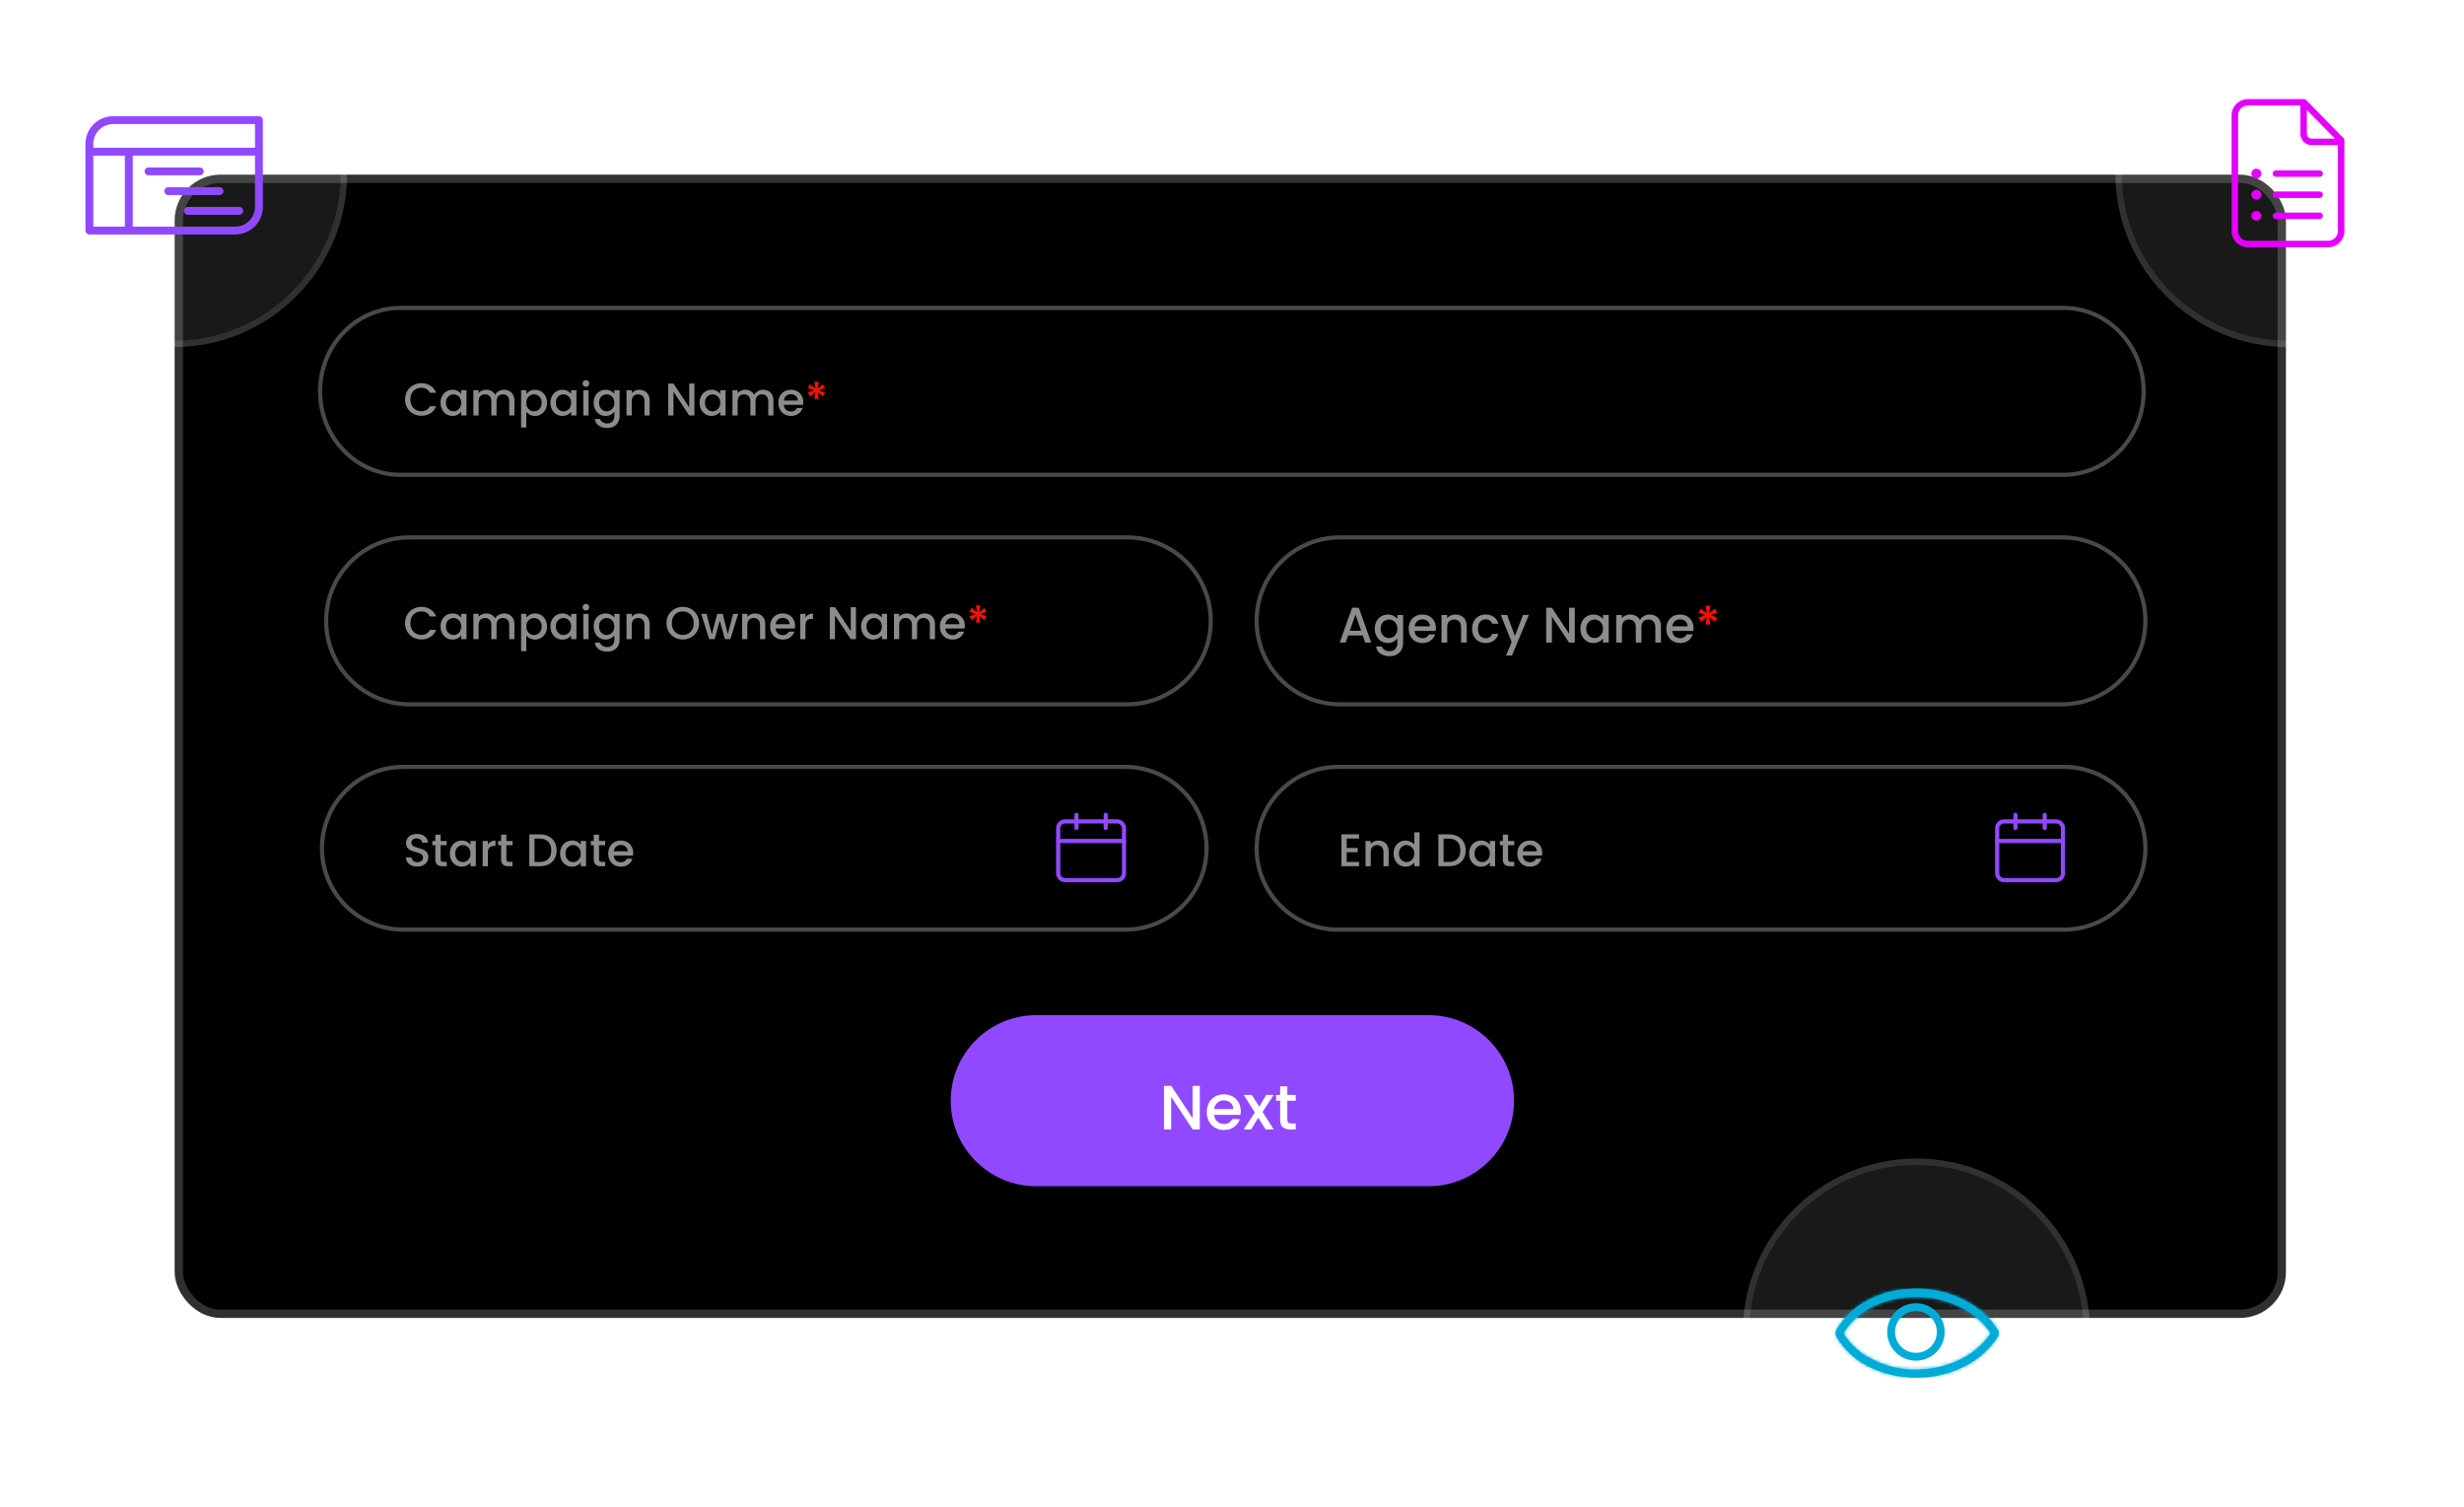 <svg width="721" height="441" viewBox="0 0 721 441" fill="none" xmlns="http://www.w3.org/2000/svg">
<g filter="url(#filter0_b_4386_365)">
<rect x="35" y="35" width="650" height="366.74" rx="11.547" fill="white" fill-opacity="0.1"/>
<rect x="35.577" y="35.577" width="648.845" height="365.585" rx="10.97" stroke="white" stroke-opacity="0.1" stroke-width="1.155"/>
<rect x="52.321" y="52.321" width="615.358" height="332.098" rx="12.21" fill="black" stroke="#303030" stroke-width="2.442"/>
<path d="M603.748 90.096H117.162C104.18 90.096 93.655 101.028 93.655 114.515C93.655 128.001 104.18 138.934 117.162 138.934H603.748C616.731 138.934 627.255 128.001 627.255 114.515C627.255 101.028 616.731 90.096 603.748 90.096Z" stroke="#494949" stroke-width="1.221"/>
<path d="M118.521 116.891C118.521 115.978 118.732 115.159 119.153 114.434C119.582 113.708 120.16 113.144 120.885 112.741C121.619 112.33 122.421 112.124 123.289 112.124C124.283 112.124 125.165 112.37 125.935 112.862C126.714 113.346 127.278 114.035 127.627 114.931H125.787C125.545 114.438 125.21 114.071 124.78 113.829C124.35 113.588 123.853 113.467 123.289 113.467C122.671 113.467 122.121 113.605 121.637 113.883C121.154 114.161 120.773 114.559 120.496 115.078C120.227 115.598 120.093 116.202 120.093 116.891C120.093 117.581 120.227 118.185 120.496 118.705C120.773 119.224 121.154 119.627 121.637 119.913C122.121 120.191 122.671 120.33 123.289 120.33C123.853 120.33 124.35 120.209 124.78 119.967C125.21 119.725 125.545 119.358 125.787 118.866H127.627C127.278 119.761 126.714 120.45 125.935 120.934C125.165 121.417 124.283 121.659 123.289 121.659C122.412 121.659 121.61 121.458 120.885 121.055C120.16 120.643 119.582 120.074 119.153 119.349C118.732 118.624 118.521 117.805 118.521 116.891ZM128.909 117.845C128.909 117.102 129.061 116.444 129.366 115.871C129.679 115.298 130.1 114.854 130.628 114.541C131.165 114.219 131.756 114.058 132.401 114.058C132.983 114.058 133.489 114.174 133.918 114.407C134.357 114.631 134.706 114.913 134.966 115.253V114.178H136.511V121.579H134.966V120.477C134.706 120.827 134.353 121.118 133.905 121.35C133.457 121.583 132.947 121.699 132.374 121.699C131.738 121.699 131.156 121.538 130.628 121.216C130.1 120.885 129.679 120.428 129.366 119.846C129.061 119.255 128.909 118.588 128.909 117.845ZM134.966 117.872C134.966 117.361 134.859 116.918 134.644 116.542C134.438 116.166 134.165 115.88 133.824 115.683C133.484 115.486 133.117 115.387 132.723 115.387C132.329 115.387 131.962 115.486 131.622 115.683C131.282 115.871 131.004 116.153 130.789 116.529C130.583 116.896 130.48 117.335 130.48 117.845C130.48 118.355 130.583 118.803 130.789 119.188C131.004 119.573 131.282 119.868 131.622 120.074C131.971 120.271 132.338 120.37 132.723 120.37C133.117 120.37 133.484 120.271 133.824 120.074C134.165 119.877 134.438 119.591 134.644 119.215C134.859 118.83 134.966 118.382 134.966 117.872ZM147.48 114.058C148.062 114.058 148.581 114.178 149.038 114.42C149.503 114.662 149.866 115.02 150.125 115.495C150.394 115.969 150.528 116.542 150.528 117.214V121.579H149.011V117.442C149.011 116.779 148.845 116.274 148.514 115.924C148.183 115.566 147.73 115.387 147.157 115.387C146.584 115.387 146.128 115.566 145.787 115.924C145.456 116.274 145.29 116.779 145.29 117.442V121.579H143.773V117.442C143.773 116.779 143.607 116.274 143.276 115.924C142.945 115.566 142.492 115.387 141.919 115.387C141.346 115.387 140.89 115.566 140.55 115.924C140.218 116.274 140.053 116.779 140.053 117.442V121.579H138.522V114.178H140.053V115.025C140.303 114.72 140.621 114.483 141.006 114.313C141.391 114.143 141.803 114.058 142.242 114.058C142.833 114.058 143.361 114.183 143.827 114.434C144.292 114.684 144.65 115.047 144.901 115.521C145.125 115.074 145.474 114.72 145.949 114.46C146.423 114.192 146.933 114.058 147.48 114.058ZM154.008 115.266C154.267 114.926 154.621 114.64 155.069 114.407C155.516 114.174 156.022 114.058 156.586 114.058C157.231 114.058 157.817 114.219 158.346 114.541C158.883 114.854 159.304 115.298 159.608 115.871C159.913 116.444 160.065 117.102 160.065 117.845C160.065 118.588 159.913 119.255 159.608 119.846C159.304 120.428 158.883 120.885 158.346 121.216C157.817 121.538 157.231 121.699 156.586 121.699C156.022 121.699 155.521 121.588 155.082 121.364C154.643 121.131 154.285 120.844 154.008 120.504V125.097H152.477V114.178H154.008V115.266ZM158.507 117.845C158.507 117.335 158.399 116.896 158.185 116.529C157.979 116.153 157.701 115.871 157.352 115.683C157.012 115.486 156.645 115.387 156.251 115.387C155.866 115.387 155.498 115.486 155.149 115.683C154.809 115.88 154.531 116.166 154.317 116.542C154.111 116.918 154.008 117.361 154.008 117.872C154.008 118.382 154.111 118.83 154.317 119.215C154.531 119.591 154.809 119.877 155.149 120.074C155.498 120.271 155.866 120.37 156.251 120.37C156.645 120.37 157.012 120.271 157.352 120.074C157.701 119.868 157.979 119.573 158.185 119.188C158.399 118.803 158.507 118.355 158.507 117.845ZM161.069 117.845C161.069 117.102 161.221 116.444 161.525 115.871C161.839 115.298 162.259 114.854 162.788 114.541C163.325 114.219 163.916 114.058 164.56 114.058C165.142 114.058 165.648 114.174 166.078 114.407C166.517 114.631 166.866 114.913 167.126 115.253V114.178H168.67V121.579H167.126V120.477C166.866 120.827 166.512 121.118 166.065 121.35C165.617 121.583 165.107 121.699 164.534 121.699C163.898 121.699 163.316 121.538 162.788 121.216C162.259 120.885 161.839 120.428 161.525 119.846C161.221 119.255 161.069 118.588 161.069 117.845ZM167.126 117.872C167.126 117.361 167.018 116.918 166.803 116.542C166.597 116.166 166.324 115.88 165.984 115.683C165.644 115.486 165.277 115.387 164.883 115.387C164.489 115.387 164.122 115.486 163.781 115.683C163.441 115.871 163.164 116.153 162.949 116.529C162.743 116.896 162.64 117.335 162.64 117.845C162.64 118.355 162.743 118.803 162.949 119.188C163.164 119.573 163.441 119.868 163.781 120.074C164.131 120.271 164.498 120.37 164.883 120.37C165.277 120.37 165.644 120.271 165.984 120.074C166.324 119.877 166.597 119.591 166.803 119.215C167.018 118.83 167.126 118.382 167.126 117.872ZM171.46 113.198C171.183 113.198 170.95 113.104 170.762 112.916C170.574 112.728 170.48 112.495 170.48 112.218C170.48 111.94 170.574 111.707 170.762 111.519C170.95 111.331 171.183 111.237 171.46 111.237C171.729 111.237 171.957 111.331 172.145 111.519C172.333 111.707 172.427 111.94 172.427 112.218C172.427 112.495 172.333 112.728 172.145 112.916C171.957 113.104 171.729 113.198 171.46 113.198ZM172.212 114.178V121.579H170.681V114.178H172.212ZM177.204 114.058C177.777 114.058 178.283 114.174 178.722 114.407C179.169 114.631 179.518 114.913 179.769 115.253V114.178H181.314V121.699C181.314 122.38 181.17 122.984 180.884 123.513C180.597 124.05 180.181 124.471 179.635 124.775C179.098 125.079 178.453 125.232 177.701 125.232C176.698 125.232 175.865 124.994 175.203 124.52C174.54 124.054 174.164 123.419 174.075 122.613H175.592C175.709 122.998 175.955 123.307 176.331 123.539C176.716 123.781 177.173 123.902 177.701 123.902C178.319 123.902 178.816 123.714 179.192 123.338C179.577 122.962 179.769 122.416 179.769 121.699V120.464C179.509 120.813 179.156 121.109 178.708 121.35C178.269 121.583 177.768 121.699 177.204 121.699C176.559 121.699 175.968 121.538 175.431 121.216C174.903 120.885 174.482 120.428 174.169 119.846C173.864 119.255 173.712 118.588 173.712 117.845C173.712 117.102 173.864 116.444 174.169 115.871C174.482 115.298 174.903 114.854 175.431 114.541C175.968 114.219 176.559 114.058 177.204 114.058ZM179.769 117.872C179.769 117.361 179.662 116.918 179.447 116.542C179.241 116.166 178.968 115.88 178.628 115.683C178.287 115.486 177.92 115.387 177.526 115.387C177.132 115.387 176.765 115.486 176.425 115.683C176.085 115.871 175.807 116.153 175.592 116.529C175.386 116.896 175.283 117.335 175.283 117.845C175.283 118.355 175.386 118.803 175.592 119.188C175.807 119.573 176.085 119.868 176.425 120.074C176.774 120.271 177.141 120.37 177.526 120.37C177.92 120.37 178.287 120.271 178.628 120.074C178.968 119.877 179.241 119.591 179.447 119.215C179.662 118.83 179.769 118.382 179.769 117.872ZM187.058 114.058C187.64 114.058 188.16 114.178 188.616 114.42C189.082 114.662 189.444 115.02 189.704 115.495C189.964 115.969 190.094 116.542 190.094 117.214V121.579H188.576V117.442C188.576 116.779 188.41 116.274 188.079 115.924C187.748 115.566 187.296 115.387 186.723 115.387C186.149 115.387 185.693 115.566 185.353 115.924C185.021 116.274 184.856 116.779 184.856 117.442V121.579H183.325V114.178H184.856V115.025C185.106 114.72 185.424 114.483 185.809 114.313C186.203 114.143 186.62 114.058 187.058 114.058ZM203.204 121.579H201.673L197.066 114.608V121.579H195.535V112.231H197.066L201.673 119.188V112.231H203.204V121.579ZM204.704 117.845C204.704 117.102 204.856 116.444 205.161 115.871C205.474 115.298 205.895 114.854 206.423 114.541C206.961 114.219 207.552 114.058 208.196 114.058C208.778 114.058 209.284 114.174 209.714 114.407C210.153 114.631 210.502 114.913 210.761 115.253V114.178H212.306V121.579H210.761V120.477C210.502 120.827 210.148 121.118 209.7 121.35C209.253 121.583 208.742 121.699 208.169 121.699C207.534 121.699 206.952 121.538 206.423 121.216C205.895 120.885 205.474 120.428 205.161 119.846C204.856 119.255 204.704 118.588 204.704 117.845ZM210.761 117.872C210.761 117.361 210.654 116.918 210.439 116.542C210.233 116.166 209.96 115.88 209.62 115.683C209.28 115.486 208.912 115.387 208.519 115.387C208.125 115.387 207.757 115.486 207.417 115.683C207.077 115.871 206.799 116.153 206.585 116.529C206.379 116.896 206.276 117.335 206.276 117.845C206.276 118.355 206.379 118.803 206.585 119.188C206.799 119.573 207.077 119.868 207.417 120.074C207.766 120.271 208.133 120.37 208.519 120.37C208.912 120.37 209.28 120.271 209.62 120.074C209.96 119.877 210.233 119.591 210.439 119.215C210.654 118.83 210.761 118.382 210.761 117.872ZM223.275 114.058C223.857 114.058 224.376 114.178 224.833 114.42C225.298 114.662 225.661 115.02 225.921 115.495C226.189 115.969 226.324 116.542 226.324 117.214V121.579H224.806V117.442C224.806 116.779 224.64 116.274 224.309 115.924C223.978 115.566 223.526 115.387 222.953 115.387C222.38 115.387 221.923 115.566 221.583 115.924C221.251 116.274 221.086 116.779 221.086 117.442V121.579H219.568V117.442C219.568 116.779 219.403 116.274 219.071 115.924C218.74 115.566 218.288 115.387 217.715 115.387C217.142 115.387 216.685 115.566 216.345 115.924C216.014 116.274 215.848 116.779 215.848 117.442V121.579H214.317V114.178H215.848V115.025C216.099 114.72 216.416 114.483 216.802 114.313C217.187 114.143 217.598 114.058 218.037 114.058C218.628 114.058 219.156 114.183 219.622 114.434C220.087 114.684 220.446 115.047 220.696 115.521C220.92 115.074 221.269 114.72 221.744 114.46C222.218 114.192 222.729 114.058 223.275 114.058ZM235.054 117.697C235.054 117.975 235.036 118.225 235.001 118.449H229.346C229.391 119.04 229.61 119.515 230.004 119.873C230.398 120.231 230.882 120.41 231.455 120.41C232.279 120.41 232.861 120.065 233.201 119.376H234.853C234.629 120.056 234.222 120.616 233.631 121.055C233.049 121.485 232.323 121.699 231.455 121.699C230.748 121.699 230.112 121.543 229.548 121.229C228.993 120.907 228.554 120.459 228.232 119.886C227.918 119.304 227.762 118.633 227.762 117.872C227.762 117.111 227.914 116.444 228.218 115.871C228.532 115.289 228.966 114.841 229.521 114.528C230.085 114.214 230.73 114.058 231.455 114.058C232.153 114.058 232.776 114.21 233.322 114.514C233.868 114.819 234.293 115.248 234.598 115.804C234.902 116.35 235.054 116.981 235.054 117.697ZM233.456 117.214C233.447 116.65 233.246 116.197 232.852 115.857C232.458 115.517 231.97 115.347 231.388 115.347C230.86 115.347 230.407 115.517 230.031 115.857C229.655 116.189 229.431 116.641 229.36 117.214H233.456Z" fill="#8C8C8C"/>
<path d="M240.818 112.459L241.423 113.534L239.583 114.219L241.423 114.904L240.805 116.005L239.274 114.796L239.556 116.744H238.32L238.576 114.796L237.045 116.032L236.4 114.89L238.226 114.205L236.4 113.547L237.018 112.446L238.589 113.655L238.32 111.694H239.569L239.274 113.655L240.818 112.459Z" fill="#FA0F00"/>
<path d="M329.859 157.249H119.856C106.37 157.249 95.438 168.182 95.438 181.668C95.438 195.154 106.37 206.087 119.856 206.087H329.859C343.346 206.087 354.278 195.154 354.278 181.668C354.278 168.182 343.346 157.249 329.859 157.249Z" stroke="#494949" stroke-width="1.221"/>
<path d="M118.521 182.337C118.521 181.423 118.732 180.604 119.153 179.879C119.582 179.154 120.16 178.59 120.885 178.187C121.619 177.775 122.421 177.569 123.289 177.569C124.283 177.569 125.165 177.815 125.935 178.308C126.714 178.791 127.278 179.481 127.627 180.376H125.787C125.545 179.883 125.21 179.516 124.78 179.275C124.35 179.033 123.853 178.912 123.289 178.912C122.671 178.912 122.121 179.051 121.637 179.328C121.154 179.606 120.773 180.004 120.496 180.524C120.227 181.043 120.093 181.647 120.093 182.337C120.093 183.026 120.227 183.631 120.496 184.15C120.773 184.669 121.154 185.072 121.637 185.359C122.121 185.636 122.671 185.775 123.289 185.775C123.853 185.775 124.35 185.654 124.78 185.412C125.21 185.171 125.545 184.803 125.787 184.311H127.627C127.278 185.206 126.714 185.896 125.935 186.379C125.165 186.863 124.283 187.105 123.289 187.105C122.412 187.105 121.61 186.903 120.885 186.5C120.16 186.088 119.582 185.52 119.153 184.794C118.732 184.069 118.521 183.25 118.521 182.337ZM128.909 183.29C128.909 182.547 129.061 181.889 129.366 181.316C129.679 180.743 130.1 180.3 130.628 179.986C131.165 179.664 131.756 179.503 132.401 179.503C132.983 179.503 133.489 179.619 133.918 179.852C134.357 180.076 134.706 180.358 134.966 180.698V179.624H136.511V187.024H134.966V185.923C134.706 186.272 134.353 186.563 133.905 186.796C133.457 187.028 132.947 187.145 132.374 187.145C131.738 187.145 131.156 186.984 130.628 186.661C130.1 186.33 129.679 185.873 129.366 185.291C129.061 184.7 128.909 184.033 128.909 183.29ZM134.966 183.317C134.966 182.807 134.859 182.364 134.644 181.988C134.438 181.611 134.165 181.325 133.824 181.128C133.484 180.931 133.117 180.833 132.723 180.833C132.329 180.833 131.962 180.931 131.622 181.128C131.282 181.316 131.004 181.598 130.789 181.974C130.583 182.341 130.48 182.78 130.48 183.29C130.48 183.801 130.583 184.248 130.789 184.633C131.004 185.018 131.282 185.314 131.622 185.52C131.971 185.717 132.338 185.815 132.723 185.815C133.117 185.815 133.484 185.717 133.824 185.52C134.165 185.323 134.438 185.036 134.644 184.66C134.859 184.275 134.966 183.827 134.966 183.317ZM147.48 179.503C148.062 179.503 148.581 179.624 149.038 179.866C149.503 180.107 149.866 180.465 150.125 180.94C150.394 181.414 150.528 181.988 150.528 182.659V187.024H149.011V182.887C149.011 182.225 148.845 181.719 148.514 181.37C148.183 181.012 147.73 180.833 147.157 180.833C146.584 180.833 146.128 181.012 145.787 181.37C145.456 181.719 145.29 182.225 145.29 182.887V187.024H143.773V182.887C143.773 182.225 143.607 181.719 143.276 181.37C142.945 181.012 142.492 180.833 141.919 180.833C141.346 180.833 140.89 181.012 140.55 181.37C140.218 181.719 140.053 182.225 140.053 182.887V187.024H138.522V179.624H140.053V180.47C140.303 180.165 140.621 179.928 141.006 179.758C141.391 179.588 141.803 179.503 142.242 179.503C142.833 179.503 143.361 179.628 143.827 179.879C144.292 180.13 144.65 180.492 144.901 180.967C145.125 180.519 145.474 180.165 145.949 179.906C146.423 179.637 146.933 179.503 147.48 179.503ZM154.008 180.712C154.267 180.371 154.621 180.085 155.069 179.852C155.516 179.619 156.022 179.503 156.586 179.503C157.231 179.503 157.817 179.664 158.346 179.986C158.883 180.3 159.304 180.743 159.608 181.316C159.913 181.889 160.065 182.547 160.065 183.29C160.065 184.033 159.913 184.7 159.608 185.291C159.304 185.873 158.883 186.33 158.346 186.661C157.817 186.984 157.231 187.145 156.586 187.145C156.022 187.145 155.521 187.033 155.082 186.809C154.643 186.576 154.285 186.29 154.008 185.949V190.543H152.477V179.624H154.008V180.712ZM158.507 183.29C158.507 182.78 158.399 182.341 158.185 181.974C157.979 181.598 157.701 181.316 157.352 181.128C157.012 180.931 156.645 180.833 156.251 180.833C155.866 180.833 155.498 180.931 155.149 181.128C154.809 181.325 154.531 181.611 154.317 181.988C154.111 182.364 154.008 182.807 154.008 183.317C154.008 183.827 154.111 184.275 154.317 184.66C154.531 185.036 154.809 185.323 155.149 185.52C155.498 185.717 155.866 185.815 156.251 185.815C156.645 185.815 157.012 185.717 157.352 185.52C157.701 185.314 157.979 185.018 158.185 184.633C158.399 184.248 158.507 183.801 158.507 183.29ZM161.069 183.29C161.069 182.547 161.221 181.889 161.525 181.316C161.839 180.743 162.259 180.3 162.788 179.986C163.325 179.664 163.916 179.503 164.56 179.503C165.142 179.503 165.648 179.619 166.078 179.852C166.517 180.076 166.866 180.358 167.126 180.698V179.624H168.67V187.024H167.126V185.923C166.866 186.272 166.512 186.563 166.065 186.796C165.617 187.028 165.107 187.145 164.534 187.145C163.898 187.145 163.316 186.984 162.788 186.661C162.259 186.33 161.839 185.873 161.525 185.291C161.221 184.7 161.069 184.033 161.069 183.29ZM167.126 183.317C167.126 182.807 167.018 182.364 166.803 181.988C166.597 181.611 166.324 181.325 165.984 181.128C165.644 180.931 165.277 180.833 164.883 180.833C164.489 180.833 164.122 180.931 163.781 181.128C163.441 181.316 163.164 181.598 162.949 181.974C162.743 182.341 162.64 182.78 162.64 183.29C162.64 183.801 162.743 184.248 162.949 184.633C163.164 185.018 163.441 185.314 163.781 185.52C164.131 185.717 164.498 185.815 164.883 185.815C165.277 185.815 165.644 185.717 165.984 185.52C166.324 185.323 166.597 185.036 166.803 184.66C167.018 184.275 167.126 183.827 167.126 183.317ZM171.46 178.643C171.183 178.643 170.95 178.549 170.762 178.361C170.574 178.173 170.48 177.94 170.48 177.663C170.48 177.385 170.574 177.153 170.762 176.965C170.95 176.777 171.183 176.682 171.46 176.682C171.729 176.682 171.957 176.777 172.145 176.965C172.333 177.153 172.427 177.385 172.427 177.663C172.427 177.94 172.333 178.173 172.145 178.361C171.957 178.549 171.729 178.643 171.46 178.643ZM172.212 179.624V187.024H170.681V179.624H172.212ZM177.204 179.503C177.777 179.503 178.283 179.619 178.722 179.852C179.169 180.076 179.518 180.358 179.769 180.698V179.624H181.314V187.145C181.314 187.825 181.17 188.43 180.884 188.958C180.597 189.495 180.181 189.916 179.635 190.22C179.098 190.525 178.453 190.677 177.701 190.677C176.698 190.677 175.865 190.44 175.203 189.965C174.54 189.5 174.164 188.864 174.075 188.058H175.592C175.709 188.443 175.955 188.752 176.331 188.985C176.716 189.227 177.173 189.347 177.701 189.347C178.319 189.347 178.816 189.159 179.192 188.783C179.577 188.407 179.769 187.861 179.769 187.145V185.909C179.509 186.258 179.156 186.554 178.708 186.796C178.269 187.028 177.768 187.145 177.204 187.145C176.559 187.145 175.968 186.984 175.431 186.661C174.903 186.33 174.482 185.873 174.169 185.291C173.864 184.7 173.712 184.033 173.712 183.29C173.712 182.547 173.864 181.889 174.169 181.316C174.482 180.743 174.903 180.3 175.431 179.986C175.968 179.664 176.559 179.503 177.204 179.503ZM179.769 183.317C179.769 182.807 179.662 182.364 179.447 181.988C179.241 181.611 178.968 181.325 178.628 181.128C178.287 180.931 177.92 180.833 177.526 180.833C177.132 180.833 176.765 180.931 176.425 181.128C176.085 181.316 175.807 181.598 175.592 181.974C175.386 182.341 175.283 182.78 175.283 183.29C175.283 183.801 175.386 184.248 175.592 184.633C175.807 185.018 176.085 185.314 176.425 185.52C176.774 185.717 177.141 185.815 177.526 185.815C177.92 185.815 178.287 185.717 178.628 185.52C178.968 185.323 179.241 185.036 179.447 184.66C179.662 184.275 179.769 183.827 179.769 183.317ZM187.058 179.503C187.64 179.503 188.16 179.624 188.616 179.866C189.082 180.107 189.444 180.465 189.704 180.94C189.964 181.414 190.094 181.988 190.094 182.659V187.024H188.576V182.887C188.576 182.225 188.41 181.719 188.079 181.37C187.748 181.012 187.296 180.833 186.723 180.833C186.149 180.833 185.693 181.012 185.353 181.37C185.021 181.719 184.856 182.225 184.856 182.887V187.024H183.325V179.624H184.856V180.47C185.106 180.165 185.424 179.928 185.809 179.758C186.203 179.588 186.62 179.503 187.058 179.503ZM199.793 187.118C198.924 187.118 198.123 186.916 197.389 186.514C196.663 186.102 196.086 185.533 195.656 184.808C195.235 184.074 195.025 183.25 195.025 182.337C195.025 181.423 195.235 180.604 195.656 179.879C196.086 179.154 196.663 178.59 197.389 178.187C198.123 177.775 198.924 177.569 199.793 177.569C200.67 177.569 201.472 177.775 202.197 178.187C202.931 178.59 203.508 179.154 203.929 179.879C204.35 180.604 204.561 181.423 204.561 182.337C204.561 183.25 204.35 184.074 203.929 184.808C203.508 185.533 202.931 186.102 202.197 186.514C201.472 186.916 200.67 187.118 199.793 187.118ZM199.793 185.788C200.411 185.788 200.961 185.65 201.445 185.372C201.928 185.085 202.304 184.683 202.573 184.163C202.85 183.635 202.989 183.026 202.989 182.337C202.989 181.647 202.85 181.043 202.573 180.524C202.304 180.004 201.928 179.606 201.445 179.328C200.961 179.051 200.411 178.912 199.793 178.912C199.175 178.912 198.624 179.051 198.141 179.328C197.657 179.606 197.277 180.004 196.999 180.524C196.731 181.043 196.596 181.647 196.596 182.337C196.596 183.026 196.731 183.635 196.999 184.163C197.277 184.683 197.657 185.085 198.141 185.372C198.624 185.65 199.175 185.788 199.793 185.788ZM216.006 179.624L213.709 187.024H212.097L210.607 181.558L209.116 187.024H207.504L205.194 179.624H206.752L208.297 185.573L209.868 179.624H211.466L212.97 185.547L214.501 179.624H216.006ZM220.884 179.503C221.466 179.503 221.985 179.624 222.441 179.866C222.907 180.107 223.27 180.465 223.529 180.94C223.789 181.414 223.919 181.988 223.919 182.659V187.024H222.401V182.887C222.401 182.225 222.236 181.719 221.904 181.37C221.573 181.012 221.121 180.833 220.548 180.833C219.975 180.833 219.518 181.012 219.178 181.37C218.847 181.719 218.681 182.225 218.681 182.887V187.024H217.15V179.624H218.681V180.47C218.932 180.165 219.249 179.928 219.634 179.758C220.028 179.588 220.445 179.503 220.884 179.503ZM232.654 183.143C232.654 183.42 232.636 183.671 232.6 183.895H226.946C226.991 184.486 227.21 184.96 227.604 185.318C227.998 185.676 228.482 185.855 229.055 185.855C229.879 185.855 230.46 185.511 230.801 184.821H232.453C232.229 185.502 231.821 186.061 231.231 186.5C230.649 186.93 229.923 187.145 229.055 187.145C228.347 187.145 227.712 186.988 227.148 186.675C226.593 186.352 226.154 185.905 225.831 185.332C225.518 184.75 225.361 184.078 225.361 183.317C225.361 182.556 225.514 181.889 225.818 181.316C226.131 180.734 226.566 180.286 227.121 179.973C227.685 179.66 228.33 179.503 229.055 179.503C229.753 179.503 230.375 179.655 230.922 179.96C231.468 180.264 231.893 180.694 232.197 181.249C232.502 181.795 232.654 182.426 232.654 183.143ZM231.056 182.659C231.047 182.095 230.845 181.643 230.452 181.303C230.058 180.962 229.57 180.792 228.988 180.792C228.459 180.792 228.007 180.962 227.631 181.303C227.255 181.634 227.031 182.086 226.96 182.659H231.056ZM235.692 180.698C235.916 180.322 236.211 180.031 236.578 179.825C236.954 179.61 237.398 179.503 237.908 179.503V181.088H237.518C236.919 181.088 236.462 181.24 236.149 181.544C235.844 181.849 235.692 182.377 235.692 183.129V187.024H234.161V179.624H235.692V180.698ZM250.473 187.024H248.942L244.335 180.054V187.024H242.804V177.676H244.335L248.942 184.633V177.676H250.473V187.024ZM251.973 183.29C251.973 182.547 252.125 181.889 252.43 181.316C252.743 180.743 253.164 180.3 253.692 179.986C254.229 179.664 254.82 179.503 255.465 179.503C256.047 179.503 256.553 179.619 256.983 179.852C257.421 180.076 257.771 180.358 258.03 180.698V179.624H259.575V187.024H258.03V185.923C257.771 186.272 257.417 186.563 256.969 186.796C256.521 187.028 256.011 187.145 255.438 187.145C254.802 187.145 254.22 186.984 253.692 186.661C253.164 186.33 252.743 185.873 252.43 185.291C252.125 184.7 251.973 184.033 251.973 183.29ZM258.03 183.317C258.03 182.807 257.923 182.364 257.708 181.988C257.502 181.611 257.229 181.325 256.889 181.128C256.548 180.931 256.181 180.833 255.787 180.833C255.393 180.833 255.026 180.931 254.686 181.128C254.346 181.316 254.068 181.598 253.853 181.974C253.647 182.341 253.544 182.78 253.544 183.29C253.544 183.801 253.647 184.248 253.853 184.633C254.068 185.018 254.346 185.314 254.686 185.52C255.035 185.717 255.402 185.815 255.787 185.815C256.181 185.815 256.548 185.717 256.889 185.52C257.229 185.323 257.502 185.036 257.708 184.66C257.923 184.275 258.03 183.827 258.03 183.317ZM270.544 179.503C271.126 179.503 271.645 179.624 272.102 179.866C272.567 180.107 272.93 180.465 273.19 180.94C273.458 181.414 273.592 181.988 273.592 182.659V187.024H272.075V182.887C272.075 182.225 271.909 181.719 271.578 181.37C271.247 181.012 270.794 180.833 270.221 180.833C269.648 180.833 269.192 181.012 268.852 181.37C268.52 181.719 268.355 182.225 268.355 182.887V187.024H266.837V182.887C266.837 182.225 266.671 181.719 266.34 181.37C266.009 181.012 265.557 180.833 264.984 180.833C264.411 180.833 263.954 181.012 263.614 181.37C263.282 181.719 263.117 182.225 263.117 182.887V187.024H261.586V179.624H263.117V180.47C263.367 180.165 263.685 179.928 264.07 179.758C264.455 179.588 264.867 179.503 265.306 179.503C265.897 179.503 266.425 179.628 266.891 179.879C267.356 180.13 267.714 180.492 267.965 180.967C268.189 180.519 268.538 180.165 269.013 179.906C269.487 179.637 269.998 179.503 270.544 179.503ZM282.323 183.143C282.323 183.42 282.305 183.671 282.269 183.895H276.615C276.66 184.486 276.879 184.96 277.273 185.318C277.667 185.676 278.151 185.855 278.724 185.855C279.547 185.855 280.129 185.511 280.47 184.821H282.122C281.898 185.502 281.49 186.061 280.899 186.5C280.317 186.93 279.592 187.145 278.724 187.145C278.016 187.145 277.381 186.988 276.817 186.675C276.261 186.352 275.823 185.905 275.5 185.332C275.187 184.75 275.03 184.078 275.03 183.317C275.03 182.556 275.183 181.889 275.487 181.316C275.8 180.734 276.235 180.286 276.79 179.973C277.354 179.66 277.998 179.503 278.724 179.503C279.422 179.503 280.044 179.655 280.591 179.96C281.137 180.264 281.562 180.694 281.866 181.249C282.171 181.795 282.323 182.426 282.323 183.143ZM280.725 182.659C280.716 182.095 280.514 181.643 280.121 181.303C279.727 180.962 279.239 180.792 278.657 180.792C278.128 180.792 277.676 180.962 277.3 181.303C276.924 181.634 276.7 182.086 276.629 182.659H280.725Z" fill="#8C8C8C"/>
<path d="M288.087 177.905L288.692 178.979L286.852 179.664L288.692 180.349L288.074 181.45L286.543 180.242L286.825 182.189H285.589L285.844 180.242L284.313 181.477L283.669 180.336L285.495 179.651L283.669 178.993L284.286 177.891L285.858 179.1L285.589 177.139H286.838L286.543 179.1L288.087 177.905Z" fill="#FA0F00"/>
<path d="M603.352 157.249H392.128C378.642 157.249 367.709 168.182 367.709 181.668C367.709 195.154 378.642 206.087 392.128 206.087H603.352C616.838 206.087 627.771 195.154 627.771 181.668C627.771 168.182 616.838 157.249 603.352 157.249Z" stroke="#494949" stroke-width="1.221"/>
<path d="M398.755 185.943H394.492L393.759 188.024H392.016L395.664 177.827H397.598L401.246 188.024H399.488L398.755 185.943ZM398.287 184.581L396.631 179.848L394.961 184.581H398.287ZM406.085 179.819C406.71 179.819 407.262 179.946 407.741 180.2C408.229 180.444 408.61 180.752 408.883 181.123V179.951H410.568V188.156C410.568 188.898 410.412 189.557 410.099 190.134C409.787 190.72 409.333 191.179 408.737 191.511C408.151 191.843 407.448 192.009 406.627 192.009C405.533 192.009 404.625 191.75 403.902 191.233C403.179 190.725 402.769 190.031 402.671 189.152H404.327C404.454 189.572 404.722 189.909 405.133 190.163C405.553 190.427 406.051 190.559 406.627 190.559C407.301 190.559 407.843 190.353 408.253 189.943C408.673 189.533 408.883 188.937 408.883 188.156V186.808C408.6 187.189 408.214 187.511 407.726 187.775C407.247 188.029 406.7 188.156 406.085 188.156C405.382 188.156 404.737 187.98 404.151 187.628C403.575 187.267 403.116 186.769 402.774 186.134C402.442 185.489 402.276 184.762 402.276 183.951C402.276 183.14 402.442 182.422 402.774 181.797C403.116 181.172 403.575 180.688 404.151 180.347C404.737 179.995 405.382 179.819 406.085 179.819ZM408.883 183.98C408.883 183.423 408.766 182.94 408.532 182.53C408.307 182.119 408.009 181.807 407.638 181.592C407.267 181.377 406.866 181.27 406.437 181.27C406.007 181.27 405.606 181.377 405.235 181.592C404.864 181.797 404.561 182.105 404.327 182.515C404.102 182.915 403.99 183.394 403.99 183.951C403.99 184.508 404.102 184.996 404.327 185.416C404.561 185.836 404.864 186.158 405.235 186.383C405.616 186.598 406.017 186.705 406.437 186.705C406.866 186.705 407.267 186.598 407.638 186.383C408.009 186.168 408.307 185.856 408.532 185.445C408.766 185.025 408.883 184.537 408.883 183.98ZM420.161 183.79C420.161 184.092 420.141 184.366 420.102 184.61H413.934C413.983 185.255 414.222 185.772 414.652 186.163C415.082 186.554 415.609 186.749 416.234 186.749C417.133 186.749 417.768 186.373 418.139 185.621H419.941C419.697 186.363 419.253 186.974 418.608 187.453C417.973 187.921 417.182 188.156 416.234 188.156C415.463 188.156 414.769 187.985 414.154 187.643C413.548 187.291 413.07 186.803 412.718 186.178C412.376 185.543 412.205 184.81 412.205 183.98C412.205 183.15 412.371 182.422 412.703 181.797C413.045 181.162 413.519 180.674 414.125 180.332C414.74 179.99 415.443 179.819 416.234 179.819C416.996 179.819 417.675 179.985 418.271 180.317C418.867 180.649 419.331 181.118 419.663 181.724C419.995 182.32 420.161 183.008 420.161 183.79ZM418.417 183.262C418.408 182.647 418.188 182.154 417.758 181.782C417.328 181.411 416.796 181.226 416.161 181.226C415.585 181.226 415.092 181.411 414.681 181.782C414.271 182.144 414.027 182.637 413.949 183.262H418.417ZM425.878 179.819C426.513 179.819 427.079 179.951 427.577 180.215C428.085 180.478 428.481 180.869 428.764 181.387C429.047 181.905 429.189 182.53 429.189 183.262V188.024H427.533V183.511C427.533 182.789 427.353 182.237 426.991 181.856C426.63 181.465 426.137 181.27 425.512 181.27C424.886 181.27 424.388 181.465 424.017 181.856C423.656 182.237 423.475 182.789 423.475 183.511V188.024H421.805V179.951H423.475V180.874C423.748 180.542 424.095 180.283 424.515 180.098C424.945 179.912 425.399 179.819 425.878 179.819ZM430.763 183.98C430.763 183.15 430.929 182.422 431.261 181.797C431.603 181.162 432.072 180.674 432.667 180.332C433.263 179.99 433.947 179.819 434.719 179.819C435.695 179.819 436.501 180.054 437.136 180.522C437.781 180.981 438.215 181.641 438.44 182.5H436.638C436.491 182.1 436.257 181.787 435.935 181.563C435.612 181.338 435.207 181.226 434.719 181.226C434.035 181.226 433.488 181.47 433.078 181.958C432.677 182.437 432.477 183.111 432.477 183.98C432.477 184.849 432.677 185.528 433.078 186.017C433.488 186.505 434.035 186.749 434.719 186.749C435.686 186.749 436.325 186.324 436.638 185.475H438.44C438.206 186.295 437.766 186.949 437.121 187.438C436.477 187.916 435.676 188.156 434.719 188.156C433.947 188.156 433.263 187.985 432.667 187.643C432.072 187.291 431.603 186.803 431.261 186.178C430.929 185.543 430.763 184.81 430.763 183.98ZM447.372 179.951L442.42 191.819H440.691L442.332 187.892L439.152 179.951H441.013L443.284 186.105L445.643 179.951H447.372ZM460.804 188.024H459.134L454.108 180.42V188.024H452.438V177.827H454.108L459.134 185.416V177.827H460.804V188.024ZM462.441 183.951C462.441 183.14 462.607 182.422 462.939 181.797C463.281 181.172 463.74 180.688 464.316 180.347C464.902 179.995 465.547 179.819 466.25 179.819C466.885 179.819 467.437 179.946 467.906 180.2C468.384 180.444 468.765 180.752 469.048 181.123V179.951H470.733V188.024H469.048V186.823C468.765 187.203 468.379 187.521 467.891 187.775C467.403 188.029 466.846 188.156 466.221 188.156C465.527 188.156 464.892 187.98 464.316 187.628C463.74 187.267 463.281 186.769 462.939 186.134C462.607 185.489 462.441 184.762 462.441 183.951ZM469.048 183.98C469.048 183.423 468.931 182.94 468.697 182.53C468.472 182.119 468.174 181.807 467.803 181.592C467.432 181.377 467.031 181.27 466.602 181.27C466.172 181.27 465.771 181.377 465.4 181.592C465.029 181.797 464.726 182.105 464.492 182.515C464.267 182.915 464.155 183.394 464.155 183.951C464.155 184.508 464.267 184.996 464.492 185.416C464.726 185.836 465.029 186.158 465.4 186.383C465.781 186.598 466.182 186.705 466.602 186.705C467.031 186.705 467.432 186.598 467.803 186.383C468.174 186.168 468.472 185.856 468.697 185.445C468.931 185.025 469.048 184.537 469.048 183.98ZM482.7 179.819C483.334 179.819 483.901 179.951 484.399 180.215C484.907 180.478 485.303 180.869 485.586 181.387C485.879 181.905 486.025 182.53 486.025 183.262V188.024H484.37V183.511C484.37 182.789 484.189 182.237 483.828 181.856C483.466 181.465 482.973 181.27 482.348 181.27C481.723 181.27 481.225 181.465 480.854 181.856C480.492 182.237 480.311 182.789 480.311 183.511V188.024H478.656V183.511C478.656 182.789 478.475 182.237 478.114 181.856C477.752 181.465 477.259 181.27 476.634 181.27C476.009 181.27 475.511 181.465 475.139 181.856C474.778 182.237 474.597 182.789 474.597 183.511V188.024H472.927V179.951H474.597V180.874C474.871 180.542 475.218 180.283 475.638 180.098C476.058 179.912 476.507 179.819 476.986 179.819C477.63 179.819 478.207 179.956 478.714 180.229C479.222 180.503 479.613 180.898 479.887 181.416C480.131 180.928 480.512 180.542 481.029 180.259C481.547 179.966 482.104 179.819 482.7 179.819ZM495.55 183.79C495.55 184.092 495.53 184.366 495.491 184.61H489.323C489.372 185.255 489.611 185.772 490.041 186.163C490.471 186.554 490.998 186.749 491.623 186.749C492.522 186.749 493.157 186.373 493.528 185.621H495.33C495.086 186.363 494.641 186.974 493.997 187.453C493.362 187.921 492.571 188.156 491.623 188.156C490.852 188.156 490.158 187.985 489.543 187.643C488.937 187.291 488.458 186.803 488.107 186.178C487.765 185.543 487.594 184.81 487.594 183.98C487.594 183.15 487.76 182.422 488.092 181.797C488.434 181.162 488.908 180.674 489.513 180.332C490.129 179.99 490.832 179.819 491.623 179.819C492.385 179.819 493.064 179.985 493.66 180.317C494.256 180.649 494.72 181.118 495.052 181.724C495.384 182.32 495.55 183.008 495.55 183.79ZM493.806 183.262C493.796 182.647 493.577 182.154 493.147 181.782C492.717 181.411 492.185 181.226 491.55 181.226C490.974 181.226 490.48 181.411 490.07 181.782C489.66 182.144 489.416 182.637 489.338 183.262H493.806Z" fill="#8C8C8C"/>
<path d="M501.838 178.076L502.497 179.248L500.49 179.995L502.497 180.742L501.823 181.944L500.153 180.625L500.461 182.749H499.113L499.391 180.625L497.721 181.973L497.018 180.728L499.01 179.98L497.018 179.262L497.692 178.061L499.406 179.38L499.113 177.241H500.475L500.153 179.38L501.838 178.076Z" fill="#FA0F00"/>
<path d="M329.248 224.401H118.024C104.875 224.401 94.216 235.061 94.216 248.21C94.216 261.359 104.875 272.018 118.024 272.018H329.248C342.397 272.018 353.057 261.359 353.057 248.21C353.057 235.061 342.397 224.401 329.248 224.401Z" stroke="#494949" stroke-width="1.221"/>
<path d="M122.107 253.568C121.481 253.568 120.916 253.46 120.415 253.245C119.914 253.021 119.52 252.708 119.233 252.305C118.947 251.902 118.803 251.432 118.803 250.895H120.442C120.478 251.298 120.634 251.629 120.912 251.889C121.198 252.148 121.597 252.278 122.107 252.278C122.636 252.278 123.047 252.153 123.343 251.902C123.638 251.643 123.786 251.311 123.786 250.908C123.786 250.595 123.692 250.34 123.504 250.143C123.325 249.946 123.097 249.794 122.819 249.686C122.55 249.579 122.174 249.462 121.691 249.337C121.082 249.176 120.585 249.015 120.2 248.854C119.824 248.683 119.502 248.424 119.233 248.075C118.965 247.725 118.83 247.26 118.83 246.678C118.83 246.141 118.965 245.671 119.233 245.268C119.502 244.865 119.878 244.556 120.361 244.341C120.845 244.126 121.404 244.019 122.04 244.019C122.944 244.019 123.683 244.247 124.256 244.704C124.838 245.151 125.16 245.769 125.223 246.557H123.531C123.504 246.217 123.343 245.926 123.047 245.684C122.752 245.442 122.362 245.321 121.879 245.321C121.44 245.321 121.082 245.433 120.805 245.657C120.527 245.881 120.388 246.203 120.388 246.624C120.388 246.911 120.473 247.148 120.643 247.336C120.822 247.515 121.046 247.658 121.315 247.766C121.583 247.873 121.951 247.99 122.416 248.115C123.034 248.285 123.535 248.455 123.92 248.625C124.314 248.795 124.646 249.06 124.914 249.418C125.192 249.767 125.331 250.237 125.331 250.828C125.331 251.302 125.201 251.75 124.941 252.171C124.69 252.592 124.319 252.932 123.826 253.192C123.343 253.442 122.77 253.568 122.107 253.568ZM128.923 247.322V251.419C128.923 251.696 128.986 251.898 129.111 252.023C129.246 252.14 129.47 252.198 129.783 252.198H130.723V253.474H129.514C128.825 253.474 128.297 253.312 127.93 252.99C127.562 252.668 127.379 252.144 127.379 251.419V247.322H126.506V246.073H127.379V244.234H128.923V246.073H130.723V247.322H128.923ZM131.624 249.74C131.624 248.997 131.776 248.339 132.081 247.766C132.394 247.193 132.815 246.749 133.343 246.436C133.88 246.114 134.471 245.953 135.116 245.953C135.698 245.953 136.204 246.069 136.633 246.302C137.072 246.526 137.421 246.808 137.681 247.148V246.073H139.225V253.474H137.681V252.372C137.421 252.722 137.068 253.013 136.62 253.245C136.172 253.478 135.662 253.595 135.089 253.595C134.453 253.595 133.871 253.433 133.343 253.111C132.815 252.78 132.394 252.323 132.081 251.741C131.776 251.15 131.624 250.483 131.624 249.74ZM137.681 249.767C137.681 249.256 137.574 248.813 137.359 248.437C137.153 248.061 136.88 247.775 136.539 247.578C136.199 247.381 135.832 247.282 135.438 247.282C135.044 247.282 134.677 247.381 134.337 247.578C133.997 247.766 133.719 248.048 133.504 248.424C133.298 248.791 133.195 249.23 133.195 249.74C133.195 250.25 133.298 250.698 133.504 251.083C133.719 251.468 133.997 251.763 134.337 251.969C134.686 252.166 135.053 252.265 135.438 252.265C135.832 252.265 136.199 252.166 136.539 251.969C136.88 251.772 137.153 251.486 137.359 251.11C137.574 250.725 137.681 250.277 137.681 249.767ZM142.768 247.148C142.991 246.772 143.287 246.481 143.654 246.275C144.03 246.06 144.473 245.953 144.984 245.953V247.537H144.594C143.994 247.537 143.538 247.69 143.224 247.994C142.92 248.298 142.768 248.827 142.768 249.579V253.474H141.236V246.073H142.768V247.148ZM148.177 247.322V251.419C148.177 251.696 148.24 251.898 148.365 252.023C148.5 252.14 148.723 252.198 149.037 252.198H149.977V253.474H148.768C148.079 253.474 147.55 253.312 147.183 252.99C146.816 252.668 146.633 252.144 146.633 251.419V247.322H145.76V246.073H146.633V244.234H148.177V246.073H149.977V247.322H148.177ZM157.925 244.139C158.919 244.139 159.788 244.332 160.531 244.717C161.283 245.093 161.861 245.639 162.263 246.356C162.675 247.063 162.881 247.891 162.881 248.84C162.881 249.789 162.675 250.613 162.263 251.311C161.861 252.01 161.283 252.547 160.531 252.923C159.788 253.29 158.919 253.474 157.925 253.474H154.877V244.139H157.925ZM157.925 252.225C159.018 252.225 159.855 251.929 160.437 251.338C161.019 250.747 161.31 249.915 161.31 248.84C161.31 247.757 161.019 246.911 160.437 246.302C159.855 245.693 159.018 245.389 157.925 245.389H156.408V252.225H157.925ZM163.888 249.74C163.888 248.997 164.041 248.339 164.345 247.766C164.658 247.193 165.079 246.749 165.607 246.436C166.145 246.114 166.736 245.953 167.38 245.953C167.962 245.953 168.468 246.069 168.898 246.302C169.337 246.526 169.686 246.808 169.945 247.148V246.073H171.49V253.474H169.945V252.372C169.686 252.722 169.332 253.013 168.884 253.245C168.437 253.478 167.926 253.595 167.353 253.595C166.718 253.595 166.136 253.433 165.607 253.111C165.079 252.78 164.658 252.323 164.345 251.741C164.041 251.15 163.888 250.483 163.888 249.74ZM169.945 249.767C169.945 249.256 169.838 248.813 169.623 248.437C169.417 248.061 169.144 247.775 168.804 247.578C168.464 247.381 168.097 247.282 167.703 247.282C167.309 247.282 166.942 247.381 166.601 247.578C166.261 247.766 165.984 248.048 165.769 248.424C165.563 248.791 165.46 249.23 165.46 249.74C165.46 250.25 165.563 250.698 165.769 251.083C165.984 251.468 166.261 251.763 166.601 251.969C166.951 252.166 167.318 252.265 167.703 252.265C168.097 252.265 168.464 252.166 168.804 251.969C169.144 251.772 169.417 251.486 169.623 251.11C169.838 250.725 169.945 250.277 169.945 249.767ZM175.287 247.322V251.419C175.287 251.696 175.35 251.898 175.475 252.023C175.61 252.14 175.833 252.198 176.147 252.198H177.087V253.474H175.878C175.189 253.474 174.66 253.312 174.293 252.99C173.926 252.668 173.743 252.144 173.743 251.419V247.322H172.87V246.073H173.743V244.234H175.287V246.073H177.087V247.322H175.287ZM185.28 249.592C185.28 249.87 185.262 250.121 185.227 250.344H179.572C179.617 250.935 179.837 251.41 180.231 251.768C180.625 252.126 181.108 252.305 181.681 252.305C182.505 252.305 183.087 251.96 183.427 251.271H185.079C184.855 251.952 184.448 252.511 183.857 252.95C183.275 253.38 182.55 253.595 181.681 253.595C180.974 253.595 180.338 253.438 179.774 253.124C179.219 252.802 178.78 252.354 178.458 251.781C178.144 251.199 177.988 250.528 177.988 249.767C177.988 249.006 178.14 248.339 178.444 247.766C178.758 247.184 179.192 246.736 179.747 246.423C180.311 246.109 180.956 245.953 181.681 245.953C182.379 245.953 183.002 246.105 183.548 246.409C184.094 246.714 184.519 247.143 184.824 247.699C185.128 248.245 185.28 248.876 185.28 249.592ZM183.682 249.109C183.673 248.545 183.472 248.093 183.078 247.752C182.684 247.412 182.196 247.242 181.614 247.242C181.086 247.242 180.633 247.412 180.257 247.752C179.881 248.084 179.658 248.536 179.586 249.109H183.682Z" fill="#8C8C8C"/>
<path d="M311.781 240.351H326.757C327.293 240.322 327.819 240.507 328.22 240.864C328.621 241.222 328.864 241.724 328.896 242.26V255.632C328.864 256.168 328.621 256.67 328.22 257.028C327.819 257.386 327.293 257.57 326.757 257.542H311.781C311.244 257.57 310.718 257.386 310.317 257.028C309.917 256.67 309.674 256.168 309.642 255.632V242.26C309.674 241.724 309.917 241.222 310.317 240.864C310.718 240.507 311.244 240.322 311.781 240.351Z" stroke="#9149FF" stroke-width="1.221" stroke-linecap="round" stroke-linejoin="round"/>
<path d="M323.548 238.441V242.261" stroke="#9149FF" stroke-width="1.221" stroke-linecap="round" stroke-linejoin="round"/>
<path d="M314.99 238.441V242.261" stroke="#9149FF" stroke-width="1.221" stroke-linecap="round" stroke-linejoin="round"/>
<path d="M309.642 246.082H328.897" stroke="#9149FF" stroke-width="1.221" stroke-linecap="round" stroke-linejoin="round"/>
<path d="M603.962 224.4H391.517C378.368 224.4 367.709 235.06 367.709 248.209C367.709 261.358 378.368 272.017 391.517 272.017H603.962C617.111 272.017 627.771 261.358 627.771 248.209C627.771 235.06 617.111 224.4 603.962 224.4Z" stroke="#494949" stroke-width="1.221"/>
<path d="M394.056 245.375V248.115H397.279V249.364H394.056V252.225H397.682V253.474H392.525V244.126H397.682V245.375H394.056ZM403.302 245.953C403.884 245.953 404.403 246.073 404.86 246.315C405.325 246.557 405.688 246.915 405.947 247.39C406.207 247.864 406.337 248.437 406.337 249.109V253.474H404.819V249.337C404.819 248.674 404.654 248.169 404.322 247.819C403.991 247.461 403.539 247.282 402.966 247.282C402.393 247.282 401.936 247.461 401.596 247.819C401.265 248.169 401.099 248.674 401.099 249.337V253.474H399.568V246.073H401.099V246.92C401.35 246.615 401.668 246.378 402.053 246.208C402.447 246.038 402.863 245.953 403.302 245.953ZM407.78 249.74C407.78 248.997 407.932 248.339 408.236 247.766C408.55 247.193 408.97 246.749 409.499 246.436C410.036 246.114 410.631 245.953 411.285 245.953C411.768 245.953 412.243 246.06 412.708 246.275C413.183 246.481 413.559 246.758 413.837 247.108V243.535H415.381V253.474H413.837V252.359C413.586 252.717 413.237 253.013 412.789 253.245C412.35 253.478 411.844 253.595 411.271 253.595C410.627 253.595 410.036 253.433 409.499 253.111C408.97 252.78 408.55 252.323 408.236 251.741C407.932 251.15 407.78 250.483 407.78 249.74ZM413.837 249.767C413.837 249.256 413.729 248.813 413.514 248.437C413.308 248.061 413.035 247.775 412.695 247.578C412.355 247.381 411.988 247.282 411.594 247.282C411.2 247.282 410.833 247.381 410.492 247.578C410.152 247.766 409.875 248.048 409.66 248.424C409.454 248.791 409.351 249.23 409.351 249.74C409.351 250.25 409.454 250.698 409.66 251.083C409.875 251.468 410.152 251.763 410.492 251.969C410.842 252.166 411.209 252.265 411.594 252.265C411.988 252.265 412.355 252.166 412.695 251.969C413.035 251.772 413.308 251.486 413.514 251.11C413.729 250.725 413.837 250.277 413.837 249.767ZM423.93 244.139C424.923 244.139 425.792 244.332 426.535 244.717C427.287 245.093 427.865 245.639 428.268 246.356C428.679 247.063 428.885 247.891 428.885 248.84C428.885 249.789 428.679 250.613 428.268 251.311C427.865 252.01 427.287 252.547 426.535 252.923C425.792 253.29 424.923 253.474 423.93 253.474H420.881V244.139H423.93ZM423.93 252.225C425.022 252.225 425.859 251.929 426.441 251.338C427.023 250.747 427.314 249.915 427.314 248.84C427.314 247.757 427.023 246.911 426.441 246.302C425.859 245.693 425.022 245.389 423.93 245.389H422.412V252.225H423.93ZM429.892 249.74C429.892 248.997 430.045 248.339 430.349 247.766C430.663 247.193 431.083 246.749 431.612 246.436C432.149 246.114 432.74 245.953 433.384 245.953C433.966 245.953 434.472 246.069 434.902 246.302C435.341 246.526 435.69 246.808 435.95 247.148V246.073H437.494V253.474H435.95V252.372C435.69 252.722 435.336 253.013 434.889 253.245C434.441 253.478 433.931 253.595 433.358 253.595C432.722 253.595 432.14 253.433 431.612 253.111C431.083 252.78 430.663 252.323 430.349 251.741C430.045 251.15 429.892 250.483 429.892 249.74ZM435.95 249.767C435.95 249.256 435.842 248.813 435.627 248.437C435.421 248.061 435.148 247.775 434.808 247.578C434.468 247.381 434.101 247.282 433.707 247.282C433.313 247.282 432.946 247.381 432.605 247.578C432.265 247.766 431.988 248.048 431.773 248.424C431.567 248.791 431.464 249.23 431.464 249.74C431.464 250.25 431.567 250.698 431.773 251.083C431.988 251.468 432.265 251.763 432.605 251.969C432.955 252.166 433.322 252.265 433.707 252.265C434.101 252.265 434.468 252.166 434.808 251.969C435.148 251.772 435.421 251.486 435.627 251.11C435.842 250.725 435.95 250.277 435.95 249.767ZM441.291 247.322V251.419C441.291 251.696 441.354 251.898 441.479 252.023C441.614 252.14 441.838 252.198 442.151 252.198H443.091V253.474H441.882C441.193 253.474 440.665 253.312 440.298 252.99C439.93 252.668 439.747 252.144 439.747 251.419V247.322H438.874V246.073H439.747V244.234H441.291V246.073H443.091V247.322H441.291ZM451.285 249.592C451.285 249.87 451.267 250.121 451.231 250.344H445.577C445.621 250.935 445.841 251.41 446.235 251.768C446.629 252.126 447.112 252.305 447.685 252.305C448.509 252.305 449.091 251.96 449.431 251.271H451.083C450.859 251.952 450.452 252.511 449.861 252.95C449.279 253.38 448.554 253.595 447.685 253.595C446.978 253.595 446.342 253.438 445.778 253.124C445.223 252.802 444.784 252.354 444.462 251.781C444.149 251.199 443.992 250.528 443.992 249.767C443.992 249.006 444.144 248.339 444.448 247.766C444.762 247.184 445.196 246.736 445.751 246.423C446.315 246.109 446.96 245.953 447.685 245.953C448.384 245.953 449.006 246.105 449.552 246.409C450.098 246.714 450.523 247.143 450.828 247.699C451.132 248.245 451.285 248.876 451.285 249.592ZM449.686 249.109C449.677 248.545 449.476 248.093 449.082 247.752C448.688 247.412 448.2 247.242 447.618 247.242C447.09 247.242 446.638 247.412 446.262 247.752C445.886 248.084 445.662 248.536 445.59 249.109H449.686Z" fill="#8C8C8C"/>
<path d="M586.538 240.351H601.514C602.05 240.322 602.576 240.507 602.977 240.865C603.378 241.222 603.621 241.724 603.653 242.26V255.632C603.621 256.168 603.378 256.67 602.977 257.028C602.576 257.386 602.05 257.57 601.514 257.542H586.538C586.001 257.57 585.475 257.386 585.074 257.028C584.674 256.67 584.431 256.168 584.398 255.632V242.26C584.431 241.724 584.674 241.222 585.074 240.865C585.475 240.507 586.001 240.322 586.538 240.351Z" stroke="#9149FF" stroke-width="1.221" stroke-linecap="round" stroke-linejoin="round"/>
<path d="M598.305 238.441V242.262" stroke="#9149FF" stroke-width="1.221" stroke-linecap="round" stroke-linejoin="round"/>
<path d="M589.748 238.441V242.262" stroke="#9149FF" stroke-width="1.221" stroke-linecap="round" stroke-linejoin="round"/>
<path d="M584.398 246.082H603.654" stroke="#9149FF" stroke-width="1.221" stroke-linecap="round" stroke-linejoin="round"/>
<path d="M417.996 297.048H303.227C289.403 297.048 278.197 308.254 278.197 322.077C278.197 335.9 289.403 347.106 303.227 347.106H417.996C431.819 347.106 443.025 335.9 443.025 322.077C443.025 308.254 431.819 297.048 417.996 297.048Z" fill="#9149FF"/>
<path d="M351.075 330.478H348.987L342.706 320.973V330.478H340.618V317.731H342.706L348.987 327.218V317.731H351.075V330.478ZM363.065 325.185C363.065 325.564 363.041 325.906 362.992 326.211H355.282C355.343 327.017 355.642 327.664 356.179 328.152C356.717 328.641 357.376 328.885 358.157 328.885C359.281 328.885 360.074 328.415 360.538 327.474H362.791C362.486 328.402 361.93 329.166 361.124 329.764C360.331 330.35 359.342 330.643 358.157 330.643C357.193 330.643 356.326 330.429 355.557 330.002C354.8 329.562 354.201 328.952 353.762 328.17C353.335 327.377 353.121 326.461 353.121 325.423C353.121 324.385 353.328 323.476 353.744 322.694C354.171 321.901 354.763 321.29 355.52 320.863C356.289 320.436 357.168 320.222 358.157 320.222C359.11 320.222 359.958 320.43 360.703 320.845C361.448 321.26 362.028 321.846 362.443 322.603C362.858 323.348 363.065 324.208 363.065 325.185ZM360.886 324.526C360.874 323.757 360.599 323.14 360.062 322.676C359.525 322.212 358.859 321.98 358.066 321.98C357.345 321.98 356.729 322.212 356.216 322.676C355.703 323.128 355.398 323.745 355.3 324.526H360.886ZM369.442 325.368L372.702 330.478H370.34L368.16 327.053L366.109 330.478H363.93L367.19 325.515L363.93 320.387H366.292L368.472 323.812L370.523 320.387H372.702L369.442 325.368ZM376.695 322.09V327.676C376.695 328.054 376.781 328.329 376.952 328.5C377.135 328.659 377.44 328.738 377.867 328.738H379.149V330.478H377.501C376.561 330.478 375.84 330.258 375.34 329.819C374.839 329.379 374.589 328.665 374.589 327.676V322.09H373.399V320.387H374.589V317.878H376.695V320.387H379.149V322.09H376.695Z" fill="white"/>
</g>
<g filter="url(#filter1_b_4386_365)">
<path d="M50.789 101.577C43.932 101.577 37.281 100.235 31.02 97.587C28.011 96.314 25.108 94.738 22.393 92.904C19.703 91.087 17.174 89 14.876 86.702C12.577 84.403 10.49 81.874 8.673 79.184C6.839 76.469 5.264 73.567 3.991 70.558C1.343 64.297 0 57.646 0 50.789C0 43.932 1.343 37.281 3.991 31.02C5.264 28.011 6.839 25.108 8.673 22.393C10.49 19.703 12.577 17.174 14.876 14.876C17.174 12.577 19.703 10.49 22.393 8.673C25.108 6.839 28.011 5.264 31.02 3.991C37.281 1.343 43.932 0 50.789 0C57.646 0 64.297 1.343 70.558 3.991C73.567 5.264 76.469 6.839 79.184 8.673C81.874 10.49 84.403 12.577 86.702 14.876C89 17.174 91.087 19.703 92.904 22.393C94.738 25.108 96.314 28.011 97.587 31.02C100.235 37.281 101.577 43.932 101.577 50.789C101.577 57.646 100.235 64.297 97.587 70.558C96.314 73.567 94.738 76.469 92.904 79.184C91.087 81.874 89 84.403 86.702 86.702C84.403 89 81.874 91.087 79.184 92.904C76.469 94.738 73.567 96.314 70.558 97.587C64.297 100.235 57.646 101.577 50.789 101.577Z" fill="white" fill-opacity="0.1"/>
<path d="M50.789 100.649C44.055 100.649 37.527 99.331 31.381 96.731C28.428 95.482 25.578 93.936 22.913 92.135C20.272 90.351 17.789 88.302 15.532 86.045C13.275 83.788 11.226 81.305 9.443 78.665L8.687 79.175L9.443 78.665C7.642 75.999 6.095 73.15 4.846 70.196C2.247 64.051 0.928 57.522 0.928 50.789C0.928 44.055 2.247 37.527 4.846 31.381C6.095 28.428 7.642 25.578 9.443 22.913L8.688 22.403L9.443 22.913C11.226 20.272 13.275 17.789 15.532 15.532L14.876 14.876L15.532 15.532C17.789 13.275 20.272 11.226 22.913 9.443L22.393 8.673L22.913 9.443C25.578 7.642 28.428 6.095 31.381 4.846C37.527 2.247 44.055 0.928 50.789 0.928C57.522 0.928 64.051 2.247 70.196 4.846C73.15 6.095 75.999 7.642 78.665 9.443L79.175 8.687L78.665 9.443C81.305 11.226 83.788 13.275 86.045 15.532C88.302 17.789 90.351 20.272 92.135 22.913C93.936 25.578 95.482 28.428 96.731 31.381C99.331 37.527 100.649 44.055 100.649 50.789C100.649 57.522 99.331 64.051 96.731 70.196C95.482 73.15 93.936 75.999 92.135 78.665C90.351 81.305 88.302 83.789 86.045 86.045C83.789 88.302 81.305 90.351 78.665 92.135C75.999 93.936 73.15 95.482 70.196 96.731C64.051 99.331 57.522 100.649 50.789 100.649Z" stroke="white" stroke-opacity="0.1" stroke-width="1.857"/>
</g>
<path d="M75.773 34H33.079C30.938 34.002 28.884 34.853 27.37 36.367C25.855 37.881 25.003 39.934 25 42.075V67.462C25.001 67.767 25.123 68.06 25.339 68.276C25.555 68.493 25.848 68.614 26.154 68.615H68.847C70.989 68.613 73.042 67.761 74.556 66.247C76.07 64.733 76.922 62.679 76.924 60.538V35.153C76.923 34.847 76.802 34.555 76.586 34.339C76.37 34.123 76.078 34.001 75.773 34ZM27.309 42.077C27.313 40.548 27.922 39.083 29.003 38.002C30.084 36.921 31.549 36.312 33.078 36.308H74.618V43.228H27.309V42.077ZM27.309 45.539H36.54V66.309H27.309V45.539ZM74.619 60.542C74.615 62.071 74.006 63.536 72.925 64.617C71.844 65.698 70.379 66.307 68.85 66.311H38.848V45.537H74.619V60.542ZM42.31 50.153C42.311 49.847 42.433 49.554 42.649 49.338C42.865 49.121 43.158 49 43.464 48.999H58.462C58.768 48.999 59.061 49.12 59.277 49.337C59.494 49.553 59.615 49.846 59.615 50.153C59.615 50.458 59.494 50.752 59.277 50.968C59.061 51.184 58.768 51.306 58.462 51.306H43.464C43.158 51.305 42.865 51.184 42.649 50.967C42.433 50.751 42.311 50.458 42.31 50.153ZM49.23 54.768H64.231C64.537 54.768 64.83 54.889 65.046 55.106C65.263 55.322 65.384 55.616 65.384 55.922C65.384 56.227 65.263 56.521 65.046 56.737C64.83 56.954 64.537 57.075 64.231 57.075H49.234C48.928 57.075 48.635 56.954 48.418 56.737C48.202 56.521 48.08 56.227 48.08 55.922C48.08 55.616 48.202 55.322 48.418 55.106C48.635 54.889 48.928 54.768 49.234 54.768H49.23ZM54.999 60.537H70C70.306 60.537 70.599 60.658 70.815 60.875C71.032 61.091 71.153 61.385 71.153 61.691C71.153 61.996 71.032 62.29 70.815 62.506C70.599 62.723 70.306 62.844 70 62.844H55.003C54.697 62.844 54.404 62.723 54.187 62.506C53.971 62.29 53.849 61.996 53.849 61.691C53.849 61.385 53.971 61.091 54.187 60.875C54.404 60.658 54.697 60.537 55.003 60.537H54.999Z" fill="#9149FF"/>
<g filter="url(#filter2_b_4386_365)">
<path d="M560.789 440.577C553.932 440.577 547.281 439.235 541.02 436.587C538.011 435.314 535.108 433.738 532.393 431.904C529.703 430.087 527.174 428 524.876 425.702C522.577 423.403 520.49 420.874 518.673 418.185C516.839 415.469 515.264 412.567 513.991 409.558C511.343 403.297 510 396.646 510 389.789C510 382.932 511.343 376.281 513.991 370.02C515.264 367.011 516.839 364.108 518.673 361.393C520.49 358.703 522.577 356.174 524.876 353.876C527.174 351.577 529.703 349.49 532.393 347.673C535.108 345.839 538.011 344.264 541.02 342.991C547.281 340.343 553.932 339 560.789 339C567.646 339 574.297 340.343 580.558 342.991C583.567 344.264 586.469 345.839 589.185 347.673C591.874 349.49 594.403 351.577 596.702 353.876C599 356.174 601.087 358.703 602.904 361.393C604.738 364.108 606.314 367.011 607.587 370.02C610.235 376.281 611.577 382.932 611.577 389.789C611.577 396.646 610.235 403.297 607.587 409.558C606.314 412.567 604.738 415.469 602.904 418.185C601.087 420.874 599 423.403 596.702 425.702C594.403 428 591.874 430.087 589.185 431.904C586.469 433.738 583.567 435.314 580.558 436.587C574.297 439.235 567.646 440.577 560.789 440.577Z" fill="white" fill-opacity="0.1"/>
<path d="M560.789 439.649C554.055 439.649 547.527 438.331 541.381 435.731C538.428 434.482 535.578 432.935 532.913 431.135C530.272 429.351 527.789 427.302 525.532 425.045C523.275 422.789 521.227 420.305 519.443 417.665L518.687 418.175L519.443 417.665C517.642 414.999 516.095 412.15 514.846 409.196C512.247 403.051 510.928 396.522 510.928 389.789C510.928 383.055 512.247 376.527 514.846 370.381C516.095 367.428 517.642 364.578 519.443 361.913L518.688 361.403L519.443 361.913C521.227 359.272 523.275 356.789 525.532 354.532L524.876 353.876L525.532 354.532C527.789 352.275 530.272 350.227 532.913 348.443L532.393 347.673L532.913 348.443C535.578 346.642 538.428 345.095 541.381 343.846C547.527 341.247 554.055 339.928 560.789 339.928C567.522 339.928 574.051 341.247 580.196 343.846C583.15 345.095 585.999 346.642 588.665 348.443L589.175 347.687L588.665 348.443C591.305 350.227 593.789 352.275 596.045 354.532C598.302 356.789 600.351 359.272 602.135 361.913C603.935 364.578 605.482 367.428 606.731 370.381C609.331 376.527 610.649 383.055 610.649 389.789C610.649 396.522 609.331 403.051 606.731 409.196C605.482 412.15 603.935 414.999 602.135 417.665C600.351 420.305 598.302 422.789 596.045 425.045C593.789 427.302 591.305 429.351 588.665 431.135C585.999 432.935 583.15 434.482 580.196 435.731C574.051 438.331 567.522 439.649 560.789 439.649Z" stroke="white" stroke-opacity="0.1" stroke-width="1.857"/>
</g>
<path fill-rule="evenodd" clip-rule="evenodd" d="M560.565 400.774C560.87 400.753 561.175 400.719 561.482 400.715C565.098 400.664 568.67 399.919 572.005 398.522C576.054 396.903 579.573 394.19 582.17 390.686C582.244 390.611 582.302 390.522 582.341 390.424C582.38 390.326 582.399 390.222 582.397 390.116C582.395 390.011 582.372 389.907 582.329 389.811C582.287 389.714 582.225 389.627 582.149 389.555C580.178 386.854 577.634 384.624 574.698 383.024C570.233 380.571 565.194 379.353 560.102 379.496C556.539 379.516 553.013 380.218 549.714 381.564C545.604 383.164 542.091 385.997 539.656 389.674C539.552 389.795 539.495 389.95 539.495 390.11C539.495 390.27 539.552 390.424 539.656 390.546C541.221 392.94 543.273 394.979 545.678 396.527C550.132 399.341 555.3 400.815 560.568 400.772L560.565 400.774ZM560.348 377.042C566.667 376.948 572.86 378.811 578.079 382.375C580.645 384.145 582.833 386.407 584.515 389.031C584.774 389.34 584.916 389.729 584.918 390.131C584.92 390.533 584.781 390.924 584.525 391.234C582.091 394.947 578.7 397.935 574.711 399.883C570.246 402.092 565.32 403.211 560.338 403.145C555.356 403.079 550.461 401.832 546.056 399.505C542.465 397.564 539.47 394.684 537.391 391.172C537.181 390.855 537.07 390.482 537.072 390.101C537.074 389.721 537.188 389.349 537.401 389.034C539.748 385.105 543.214 381.968 547.356 380.024C550.687 378.389 554.305 377.423 558.007 377.18C558.891 377.118 559.776 377.078 560.349 377.044L560.348 377.042Z" fill="#00ABD7"/>
<mask id="mask0_4386_365" style="mask-type:luminance" maskUnits="userSpaceOnUse" x="537" y="377" width="48" height="27">
<path d="M537 377H585V403.224H537V377Z" fill="white"/>
</mask>
<g mask="url(#mask0_4386_365)">
<mask id="mask1_4386_365" style="mask-type:luminance" maskUnits="userSpaceOnUse" x="537" y="377" width="48" height="27">
<path d="M560.564 400.774C560.868 400.754 561.174 400.719 561.48 400.716C565.096 400.664 568.668 399.919 572.003 398.522C576.053 396.903 579.572 394.19 582.168 390.687C582.242 390.612 582.3 390.523 582.339 390.425C582.378 390.327 582.397 390.222 582.395 390.117C582.393 390.011 582.37 389.908 582.328 389.811C582.285 389.715 582.224 389.628 582.147 389.556C580.177 386.855 577.632 384.624 574.697 383.024C570.231 380.572 565.193 379.354 560.1 379.496C556.537 379.517 553.011 380.219 549.712 381.564C545.603 383.165 542.09 385.998 539.655 389.674C539.551 389.796 539.494 389.95 539.494 390.11C539.494 390.27 539.551 390.425 539.655 390.546C541.22 392.941 543.272 394.979 545.677 396.528C550.13 399.342 555.299 400.815 560.567 400.772L560.564 400.774ZM560.346 377.042C566.665 376.948 572.859 378.811 578.077 382.376C580.643 384.145 582.831 386.408 584.514 389.032C584.772 389.34 584.915 389.729 584.917 390.131C584.918 390.534 584.779 390.924 584.524 391.235C582.089 394.947 578.699 397.935 574.709 399.883C570.244 402.093 565.318 403.211 560.336 403.145C555.355 403.08 550.46 401.832 546.054 399.506C542.464 397.565 539.469 394.684 537.389 391.172C537.18 390.855 537.068 390.482 537.07 390.102C537.072 389.721 537.187 389.35 537.4 389.035C539.746 385.106 543.213 381.968 547.355 380.024C550.685 378.39 554.304 377.424 558.005 377.18C558.889 377.119 559.775 377.079 560.347 377.044L560.346 377.042Z" fill="white"/>
</mask>
<g mask="url(#mask1_4386_365)">
<path d="M522.309 360.42H599.675V419.776H522.309V360.42Z" fill="#00ABD7"/>
</g>
</g>
<path d="M560.636 398.161C558.972 398.161 557.346 397.667 555.963 396.743C554.58 395.819 553.502 394.506 552.866 392.969C552.229 391.432 552.063 389.742 552.387 388.11C552.712 386.479 553.512 384.98 554.688 383.804C555.865 382.628 557.363 381.827 558.994 381.502C560.626 381.178 562.317 381.344 563.853 381.98C565.39 382.617 566.704 383.695 567.628 385.078C568.552 386.46 569.045 388.086 569.045 389.75C569.043 391.979 568.156 394.117 566.58 395.694C565.003 397.271 562.865 398.158 560.636 398.161ZM560.636 383.634C559.426 383.634 558.243 383.992 557.238 384.664C556.232 385.336 555.448 386.292 554.985 387.409C554.522 388.527 554.401 389.756 554.637 390.943C554.873 392.129 555.456 393.219 556.311 394.074C557.166 394.929 558.256 395.512 559.442 395.748C560.629 395.984 561.858 395.863 562.976 395.4C564.094 394.937 565.049 394.153 565.721 393.147C566.393 392.142 566.751 390.959 566.751 389.75C566.749 388.128 566.104 386.574 564.958 385.427C563.811 384.281 562.257 383.636 560.636 383.634Z" fill="#00ABD7"/>
<g filter="url(#filter3_b_4386_365)">
<path d="M669.789 101.577C662.932 101.577 656.281 100.235 650.02 97.587C647.011 96.314 644.108 94.738 641.393 92.904C638.703 91.087 636.174 89 633.876 86.702C631.577 84.403 629.49 81.874 627.673 79.184C625.839 76.469 624.264 73.567 622.991 70.558C620.343 64.297 619 57.646 619 50.789C619 43.932 620.343 37.281 622.991 31.02C624.264 28.011 625.839 25.108 627.673 22.393C629.49 19.703 631.577 17.174 633.876 14.876C636.174 12.577 638.703 10.49 641.393 8.673C644.108 6.839 647.011 5.264 650.02 3.991C656.281 1.343 662.932 0 669.789 0C676.646 0 683.297 1.343 689.558 3.991C692.567 5.264 695.469 6.839 698.185 8.673C700.874 10.49 703.403 12.577 705.702 14.876C708 17.174 710.087 19.703 711.904 22.393C713.738 25.108 715.314 28.011 716.587 31.02C719.235 37.281 720.577 43.932 720.577 50.789C720.577 57.646 719.235 64.297 716.587 70.558C715.314 73.567 713.738 76.469 711.904 79.184C710.087 81.874 708 84.403 705.702 86.702C703.403 89 700.874 91.087 698.185 92.904C695.469 94.738 692.567 96.314 689.558 97.587C683.297 100.235 676.646 101.577 669.789 101.577Z" fill="white" fill-opacity="0.1"/>
<path d="M669.789 100.649C663.055 100.649 656.527 99.331 650.381 96.731C647.428 95.482 644.578 93.936 641.913 92.135C639.272 90.351 636.789 88.302 634.532 86.045C632.275 83.788 630.227 81.305 628.443 78.665L627.687 79.175L628.443 78.665C626.642 75.999 625.095 73.15 623.846 70.196C621.247 64.051 619.928 57.522 619.928 50.789C619.928 44.055 621.247 37.527 623.846 31.381C625.095 28.428 626.642 25.578 628.443 22.913L627.688 22.403L628.443 22.913C630.227 20.272 632.275 17.789 634.532 15.532L633.876 14.876L634.532 15.532C636.789 13.275 639.272 11.226 641.913 9.443L641.393 8.673L641.913 9.443C644.578 7.642 647.428 6.095 650.381 4.846C656.527 2.247 663.055 0.928 669.789 0.928C676.522 0.928 683.051 2.247 689.196 4.846C692.15 6.095 694.999 7.642 697.665 9.443L698.175 8.687L697.665 9.443C700.305 11.226 702.789 13.275 705.045 15.532C707.302 17.789 709.351 20.272 711.135 22.913C712.935 25.578 714.482 28.428 715.731 31.381C718.331 37.527 719.649 44.055 719.649 50.789C719.649 57.522 718.331 64.051 715.731 70.196C714.482 73.15 712.935 75.999 711.135 78.665C709.351 81.305 707.302 83.789 705.045 86.045C702.789 88.302 700.305 90.351 697.665 92.135C694.999 93.936 692.15 95.482 689.196 96.731C683.051 99.331 676.522 100.649 669.789 100.649Z" stroke="white" stroke-opacity="0.1" stroke-width="1.857"/>
</g>
<path d="M686 41.066C686 40.817 685.902 40.578 685.727 40.4L674.827 29.285C674.739 29.194 674.633 29.123 674.516 29.074C674.4 29.025 674.274 29 674.148 29H657.752C656.492 29 655.283 29.501 654.392 30.392C653.501 31.283 653 32.492 653 33.752V67.603C653 68.864 653.501 70.072 654.392 70.963C655.283 71.855 656.492 72.355 657.752 72.355H681.248C682.508 72.355 683.717 71.855 684.608 70.963C685.499 70.072 686 68.864 686 67.603V41.066ZM675.022 32.189L683.239 40.572H676.448C676.07 40.572 675.707 40.422 675.439 40.154C675.172 39.887 675.022 39.524 675.022 39.146V32.189ZM681.247 70.454H657.752C656.996 70.454 656.271 70.154 655.736 69.619C655.201 69.085 654.901 68.359 654.901 67.603V33.737C654.901 32.981 655.201 32.256 655.736 31.721C656.271 31.187 656.996 30.886 657.752 30.886H673.122V39.149C673.122 39.586 673.208 40.018 673.375 40.422C673.542 40.826 673.787 41.193 674.096 41.501C674.405 41.81 674.772 42.055 675.176 42.223C675.579 42.39 676.012 42.476 676.449 42.476H684.1V67.603C684.1 68.359 683.8 69.085 683.265 69.619C682.73 70.154 682.005 70.454 681.249 70.454H681.247Z" fill="#E400FE"/>
<path d="M678.763 49.844H665.959C665.707 49.844 665.465 49.944 665.287 50.122C665.109 50.301 665.009 50.542 665.009 50.794C665.009 51.046 665.109 51.288 665.287 51.466C665.465 51.645 665.707 51.745 665.959 51.745H678.763C679.015 51.745 679.256 51.645 679.435 51.466C679.613 51.288 679.713 51.046 679.713 50.794C679.713 50.542 679.613 50.301 679.435 50.122C679.256 49.944 679.015 49.844 678.763 49.844Z" fill="#E400FE"/>
<path d="M660.233 49.368C660.043 49.364 659.854 49.397 659.676 49.466C659.499 49.536 659.338 49.64 659.201 49.773C659.065 49.906 658.957 50.065 658.883 50.24C658.809 50.415 658.771 50.604 658.771 50.794C658.771 50.984 658.809 51.173 658.883 51.348C658.957 51.523 659.065 51.682 659.201 51.815C659.338 51.948 659.499 52.052 659.676 52.122C659.854 52.191 660.043 52.224 660.233 52.22H660.257C660.447 52.223 660.636 52.188 660.812 52.116C660.988 52.045 661.149 51.94 661.284 51.806C661.419 51.672 661.525 51.512 661.598 51.336C661.67 51.161 661.706 50.972 661.705 50.782C661.703 50.592 661.664 50.404 661.588 50.229C661.513 50.055 661.404 49.897 661.267 49.765C661.13 49.633 660.967 49.531 660.79 49.462C660.612 49.394 660.423 49.362 660.233 49.368Z" fill="#E400FE"/>
<path d="M678.763 56.021H665.959C665.834 56.021 665.711 56.046 665.595 56.093C665.48 56.141 665.375 56.211 665.287 56.299C665.199 56.388 665.129 56.492 665.081 56.608C665.033 56.723 665.009 56.847 665.009 56.971C665.009 57.096 665.033 57.22 665.081 57.335C665.129 57.45 665.199 57.555 665.287 57.643C665.375 57.732 665.48 57.802 665.595 57.849C665.711 57.897 665.834 57.922 665.959 57.922H678.763C679.015 57.922 679.256 57.822 679.435 57.643C679.613 57.465 679.713 57.224 679.713 56.971C679.713 56.719 679.613 56.478 679.435 56.299C679.256 56.121 679.015 56.021 678.763 56.021Z" fill="#E400FE"/>
<path d="M660.233 55.546C660.043 55.542 659.854 55.575 659.676 55.644C659.499 55.714 659.338 55.818 659.201 55.951C659.065 56.084 658.957 56.243 658.883 56.418C658.809 56.593 658.771 56.782 658.771 56.972C658.771 57.162 658.809 57.351 658.883 57.526C658.957 57.701 659.065 57.86 659.201 57.993C659.338 58.126 659.499 58.23 659.676 58.3C659.854 58.369 660.043 58.402 660.233 58.398H660.257C660.447 58.401 660.636 58.365 660.812 58.294C660.988 58.223 661.149 58.118 661.284 57.984C661.419 57.85 661.525 57.69 661.598 57.514C661.67 57.339 661.706 57.15 661.705 56.96C661.703 56.77 661.664 56.582 661.588 56.407C661.513 56.233 661.404 56.075 661.267 55.943C661.13 55.811 660.967 55.709 660.79 55.64C660.612 55.572 660.423 55.54 660.233 55.546Z" fill="#E400FE"/>
<path d="M678.763 62.2H665.959C665.707 62.2 665.465 62.3 665.287 62.478C665.109 62.657 665.009 62.898 665.009 63.15C665.009 63.402 665.109 63.644 665.287 63.822C665.465 64.001 665.707 64.101 665.959 64.101H678.763C679.015 64.101 679.256 64.001 679.435 63.822C679.613 63.644 679.713 63.402 679.713 63.15C679.713 62.898 679.613 62.657 679.435 62.478C679.256 62.3 679.015 62.2 678.763 62.2Z" fill="#E400FE"/>
<path d="M660.233 61.724C660.043 61.72 659.854 61.753 659.676 61.822C659.499 61.892 659.338 61.996 659.201 62.129C659.065 62.262 658.957 62.421 658.883 62.596C658.809 62.771 658.771 62.96 658.771 63.15C658.771 63.34 658.809 63.529 658.883 63.704C658.957 63.879 659.065 64.038 659.201 64.171C659.338 64.304 659.499 64.408 659.676 64.478C659.854 64.547 660.043 64.58 660.233 64.576H660.257C660.447 64.579 660.636 64.543 660.812 64.472C660.988 64.401 661.149 64.296 661.284 64.162C661.419 64.028 661.525 63.868 661.598 63.692C661.67 63.517 661.706 63.328 661.705 63.138C661.703 62.948 661.664 62.76 661.588 62.585C661.513 62.411 661.404 62.253 661.267 62.121C661.13 61.989 660.967 61.886 660.79 61.818C660.612 61.75 660.423 61.718 660.233 61.724Z" fill="#E400FE"/>
<defs>
<filter id="filter0_b_4386_365" x="21.72" y="21.72" width="676.559" height="393.299" filterUnits="userSpaceOnUse" color-interpolation-filters="sRGB">
<feFlood flood-opacity="0" result="BackgroundImageFix"/>
<feGaussianBlur in="BackgroundImageFix" stdDeviation="6.64"/>
<feComposite in2="SourceAlpha" operator="in" result="effect1_backgroundBlur_4386_365"/>
<feBlend mode="normal" in="SourceGraphic" in2="effect1_backgroundBlur_4386_365" result="shape"/>
</filter>
<filter id="filter1_b_4386_365" x="-10.098" y="-10.098" width="121.774" height="121.774" filterUnits="userSpaceOnUse" color-interpolation-filters="sRGB">
<feFlood flood-opacity="0" result="BackgroundImageFix"/>
<feGaussianBlur in="BackgroundImageFix" stdDeviation="5.049"/>
<feComposite in2="SourceAlpha" operator="in" result="effect1_backgroundBlur_4386_365"/>
<feBlend mode="normal" in="SourceGraphic" in2="effect1_backgroundBlur_4386_365" result="shape"/>
</filter>
<filter id="filter2_b_4386_365" x="499.902" y="328.902" width="121.775" height="121.774" filterUnits="userSpaceOnUse" color-interpolation-filters="sRGB">
<feFlood flood-opacity="0" result="BackgroundImageFix"/>
<feGaussianBlur in="BackgroundImageFix" stdDeviation="5.049"/>
<feComposite in2="SourceAlpha" operator="in" result="effect1_backgroundBlur_4386_365"/>
<feBlend mode="normal" in="SourceGraphic" in2="effect1_backgroundBlur_4386_365" result="shape"/>
</filter>
<filter id="filter3_b_4386_365" x="608.902" y="-10.098" width="121.775" height="121.774" filterUnits="userSpaceOnUse" color-interpolation-filters="sRGB">
<feFlood flood-opacity="0" result="BackgroundImageFix"/>
<feGaussianBlur in="BackgroundImageFix" stdDeviation="5.049"/>
<feComposite in2="SourceAlpha" operator="in" result="effect1_backgroundBlur_4386_365"/>
<feBlend mode="normal" in="SourceGraphic" in2="effect1_backgroundBlur_4386_365" result="shape"/>
</filter>
</defs>
</svg>
